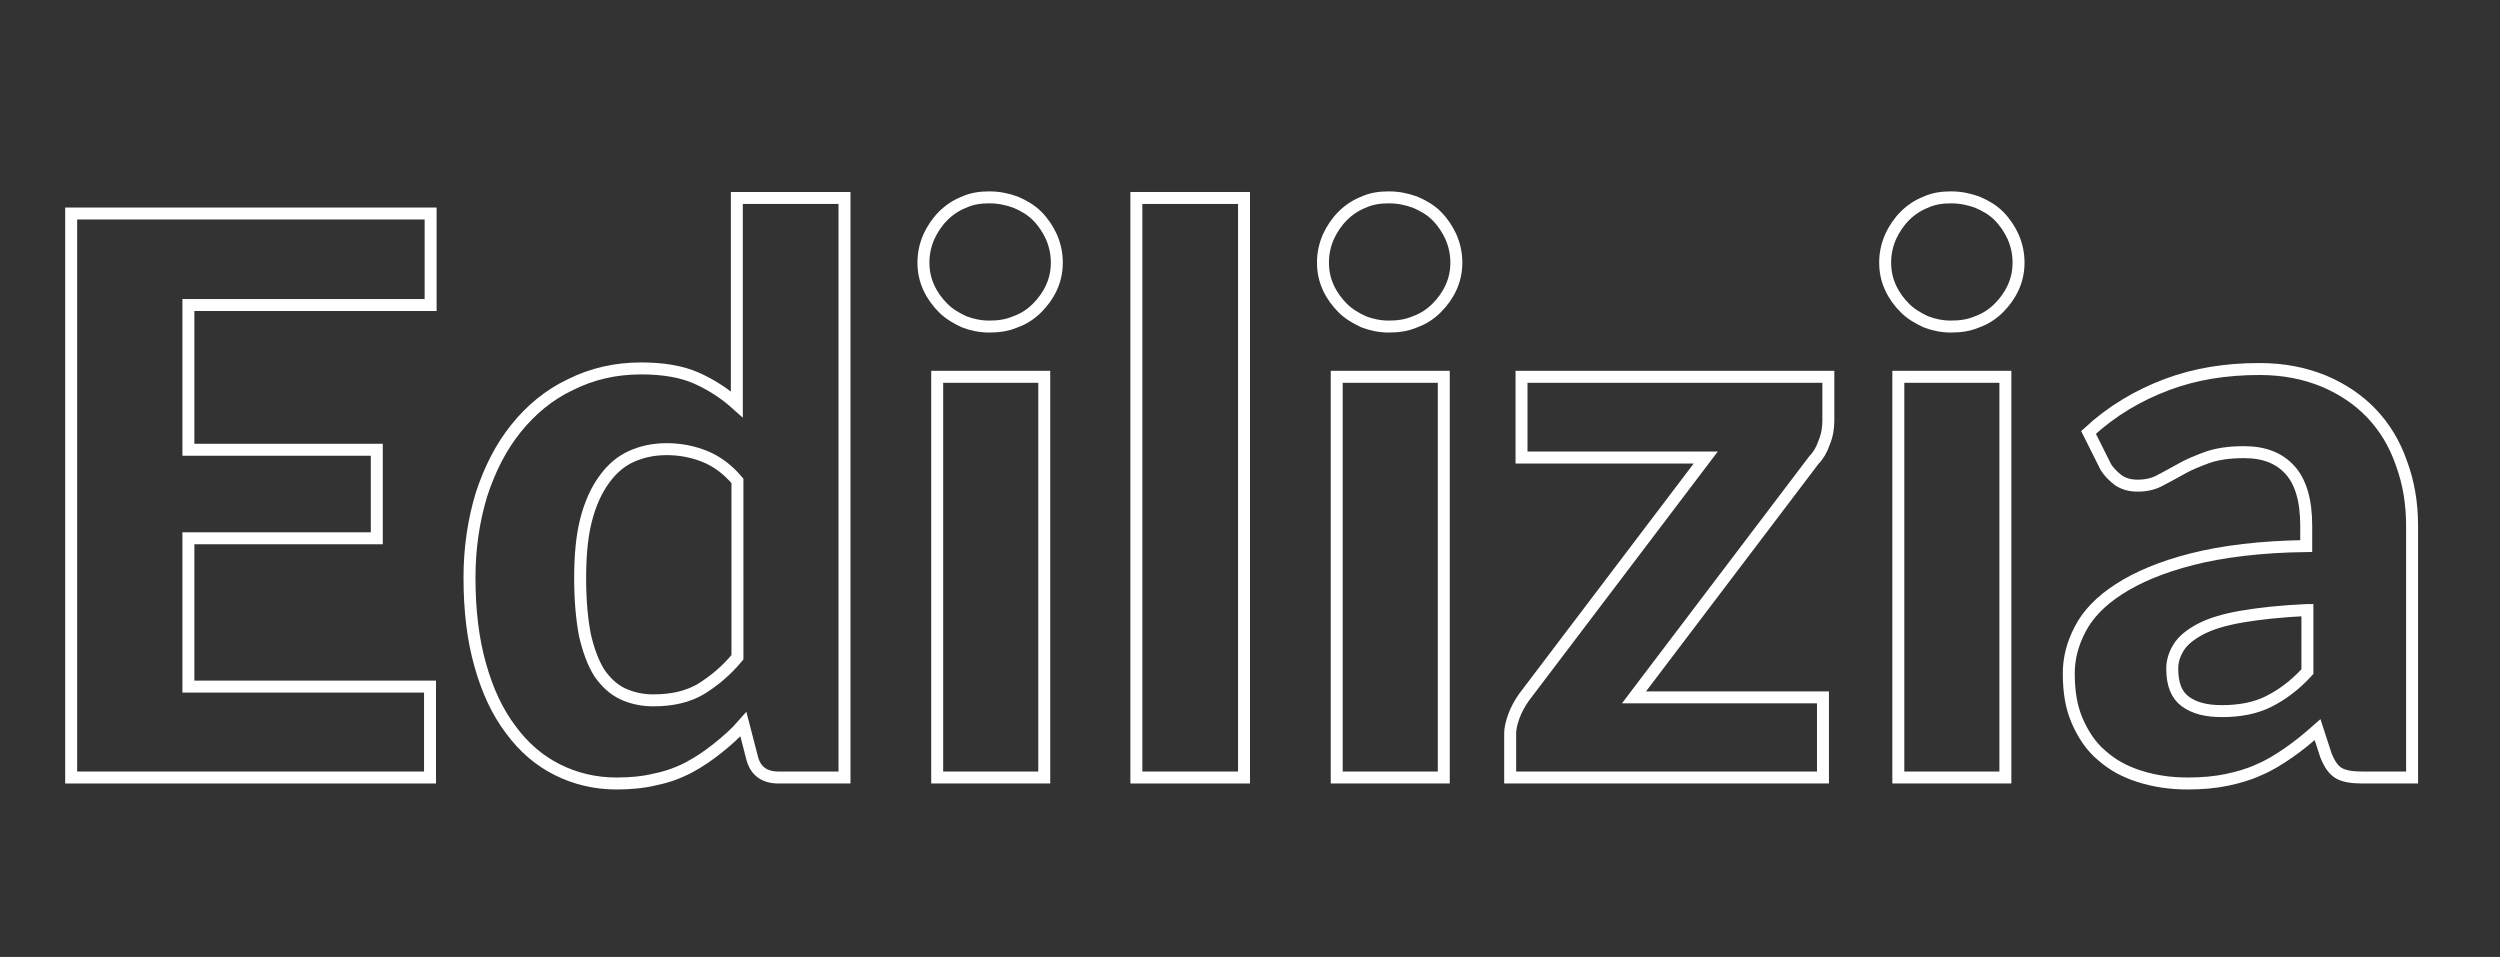 <?xml version="1.0" encoding="utf-8"?>
<!-- Generator: Adobe Illustrator 25.4.1, SVG Export Plug-In . SVG Version: 6.00 Build 0)  -->
<svg version="1.1" id="Livello_1" xmlns="http://www.w3.org/2000/svg" xmlns:xlink="http://www.w3.org/1999/xlink" x="0px" y="0px"
	 viewBox="0 0 418 160" style="enable-background:new 0 0 418 160;" xml:space="preserve">
<rect x="0" y="0" width="418" height="160" fill="#333333" stroke="none"/>
<style type="text/css">
	.st0{enable-background:new    ;}
	.st1{fill:none;stroke:#FFFFFF;stroke-width:2;}
</style>
<g class="st0">
	<path class="st1" d="M31.5,51v24.2H63V90H31.5v24.8h40.4V130H11.9V35.7h60.1V51H31.5z"/>
	<path class="st1" d="M141.2,33.1V130h-11c-2.3,0-3.8-1-4.4-3.1l-1.5-5.8c-1.3,1.5-2.8,2.8-4.3,4c-1.5,1.2-3.1,2.3-4.8,3.2
		c-1.7,0.9-3.6,1.6-5.6,2c-2,0.5-4.2,0.7-6.5,0.7c-3.6,0-6.9-0.8-9.9-2.3c-3-1.5-5.6-3.7-7.8-6.7c-2.2-2.9-3.9-6.5-5.1-10.8
		c-1.2-4.2-1.8-9.1-1.8-14.6c0-5,0.7-9.6,2-13.9c1.4-4.3,3.3-8,5.8-11.1c2.5-3.1,5.5-5.6,9.1-7.3c3.6-1.8,7.5-2.7,11.8-2.7
		c3.6,0,6.7,0.5,9.2,1.6c2.5,1.1,4.8,2.6,6.8,4.4V33.1H141.2z M123.3,80.4c-1.7-2-3.5-3.3-5.5-4.1c-2-0.8-4.1-1.2-6.3-1.2
		c-2.2,0-4.1,0.4-5.9,1.2c-1.8,0.8-3.3,2.1-4.6,3.9c-1.3,1.8-2.3,4-3,6.7c-0.7,2.7-1,6-1,9.8c0,3.7,0.3,6.9,0.8,9.5
		c0.6,2.6,1.4,4.7,2.4,6.3c1.1,1.6,2.4,2.8,3.9,3.5c1.5,0.7,3.2,1.1,5.1,1.1c3.2,0,5.8-0.6,8-1.9c2.1-1.3,4.2-3,6.1-5.3V80.4z"/>
	<path class="st1" d="M176.7,43.9c0,1.5-0.3,2.9-0.9,4.2c-0.6,1.3-1.4,2.4-2.4,3.4c-1,1-2.2,1.8-3.6,2.3c-1.4,0.6-2.8,0.8-4.4,0.8
		c-1.5,0-2.9-0.3-4.2-0.8c-1.3-0.6-2.5-1.3-3.5-2.3c-1-1-1.8-2.1-2.4-3.4s-0.9-2.7-0.9-4.2s0.3-2.9,0.9-4.3c0.6-1.3,1.4-2.5,2.4-3.5
		c1-1,2.2-1.8,3.5-2.3c1.3-0.6,2.7-0.8,4.2-0.8c1.6,0,3,0.3,4.4,0.8c1.4,0.6,2.6,1.3,3.6,2.3c1,1,1.8,2.2,2.4,3.5
		C176.4,41,176.7,42.4,176.7,43.9z M174.6,63v67h-17.9V63H174.6z"/>
	<path class="st1" d="M208,33.1V130H190V33.1H208z"/>
	<path class="st1" d="M243.5,43.9c0,1.5-0.3,2.9-0.9,4.2c-0.6,1.3-1.4,2.4-2.4,3.4c-1,1-2.2,1.8-3.6,2.3c-1.4,0.6-2.8,0.8-4.4,0.8
		c-1.5,0-2.9-0.3-4.2-0.8c-1.3-0.6-2.5-1.3-3.5-2.3c-1-1-1.8-2.1-2.4-3.4c-0.6-1.3-0.9-2.7-0.9-4.2s0.3-2.9,0.9-4.3
		c0.6-1.3,1.4-2.5,2.4-3.5c1-1,2.2-1.8,3.5-2.3c1.3-0.6,2.7-0.8,4.2-0.8c1.6,0,3,0.3,4.4,0.8c1.4,0.6,2.6,1.3,3.6,2.3
		c1,1,1.8,2.2,2.4,3.5C243.2,41,243.5,42.4,243.5,43.9z M241.4,63v67h-17.9V63H241.4z"/>
	<path class="st1" d="M305.7,70.3c0,1.3-0.2,2.5-0.7,3.7c-0.4,1.2-1,2.2-1.7,2.9l-30.1,39.7h31.6V130h-52.3v-7.4
		c0-0.7,0.2-1.7,0.6-2.8c0.4-1.1,1-2.2,1.7-3.2l30.4-40.1h-30.8V63h51.3V70.3z"/>
	<path class="st1" d="M337.5,43.9c0,1.5-0.3,2.9-0.9,4.2c-0.6,1.3-1.4,2.4-2.4,3.4c-1,1-2.2,1.8-3.6,2.3c-1.4,0.6-2.8,0.8-4.4,0.8
		c-1.5,0-2.9-0.3-4.2-0.8c-1.3-0.6-2.5-1.3-3.5-2.3c-1-1-1.8-2.1-2.4-3.4s-0.9-2.7-0.9-4.2s0.3-2.9,0.9-4.3c0.6-1.3,1.4-2.5,2.4-3.5
		c1-1,2.2-1.8,3.5-2.3c1.3-0.6,2.7-0.8,4.2-0.8c1.6,0,3,0.3,4.4,0.8c1.4,0.6,2.6,1.3,3.6,2.3c1,1,1.8,2.2,2.4,3.5
		C337.2,41,337.5,42.4,337.5,43.9z M335.3,63v67h-17.9V63H335.3z"/>
	<path class="st1" d="M349.2,72.3c3.9-3.6,8.3-6.2,13.1-8c4.8-1.8,9.9-2.6,15.5-2.6c4,0,7.5,0.7,10.7,2c3.1,1.3,5.8,3.1,8,5.4
		c2.2,2.3,3.9,5.1,5,8.3c1.2,3.2,1.8,6.7,1.8,10.5V130H395c-1.7,0-3-0.2-3.9-0.7c-0.9-0.5-1.6-1.5-2.2-3l-1.4-4.3
		c-1.7,1.5-3.3,2.8-4.9,3.9s-3.2,2.1-4.9,2.8c-1.7,0.8-3.5,1.3-5.4,1.7c-1.9,0.4-4.1,0.6-6.5,0.6c-2.9,0-5.6-0.4-8.1-1.2
		s-4.5-1.9-6.3-3.5c-1.8-1.5-3.1-3.5-4.1-5.8c-1-2.3-1.4-4.9-1.4-7.9c0-2.5,0.6-4.9,1.9-7.4c1.3-2.5,3.4-4.7,6.5-6.7
		c3.1-2,7.1-3.7,12.2-5c5.1-1.3,11.5-2.1,19.1-2.2v-3.4c0-4.2-0.9-7.3-2.7-9.3c-1.8-2-4.3-3-7.7-3c-2.5,0-4.5,0.3-6.2,0.9
		c-1.6,0.6-3.1,1.2-4.3,1.9s-2.4,1.3-3.5,1.9c-1.1,0.6-2.3,0.9-3.8,0.9c-1.3,0-2.3-0.3-3.2-0.9c-0.8-0.6-1.6-1.4-2.1-2.2L349.2,72.3
		z M385.7,102c-4.4,0.2-8,0.6-10.9,1.1c-2.9,0.5-5.2,1.2-6.9,2.1c-1.7,0.9-2.9,1.9-3.6,3c-0.7,1.1-1.1,2.3-1.1,3.6
		c0,2.6,0.7,4.4,2.2,5.5s3.5,1.6,6.1,1.6c3,0,5.6-0.5,7.8-1.6c2.2-1.1,4.4-2.7,6.5-5V102z"/>
</g>
</svg>
